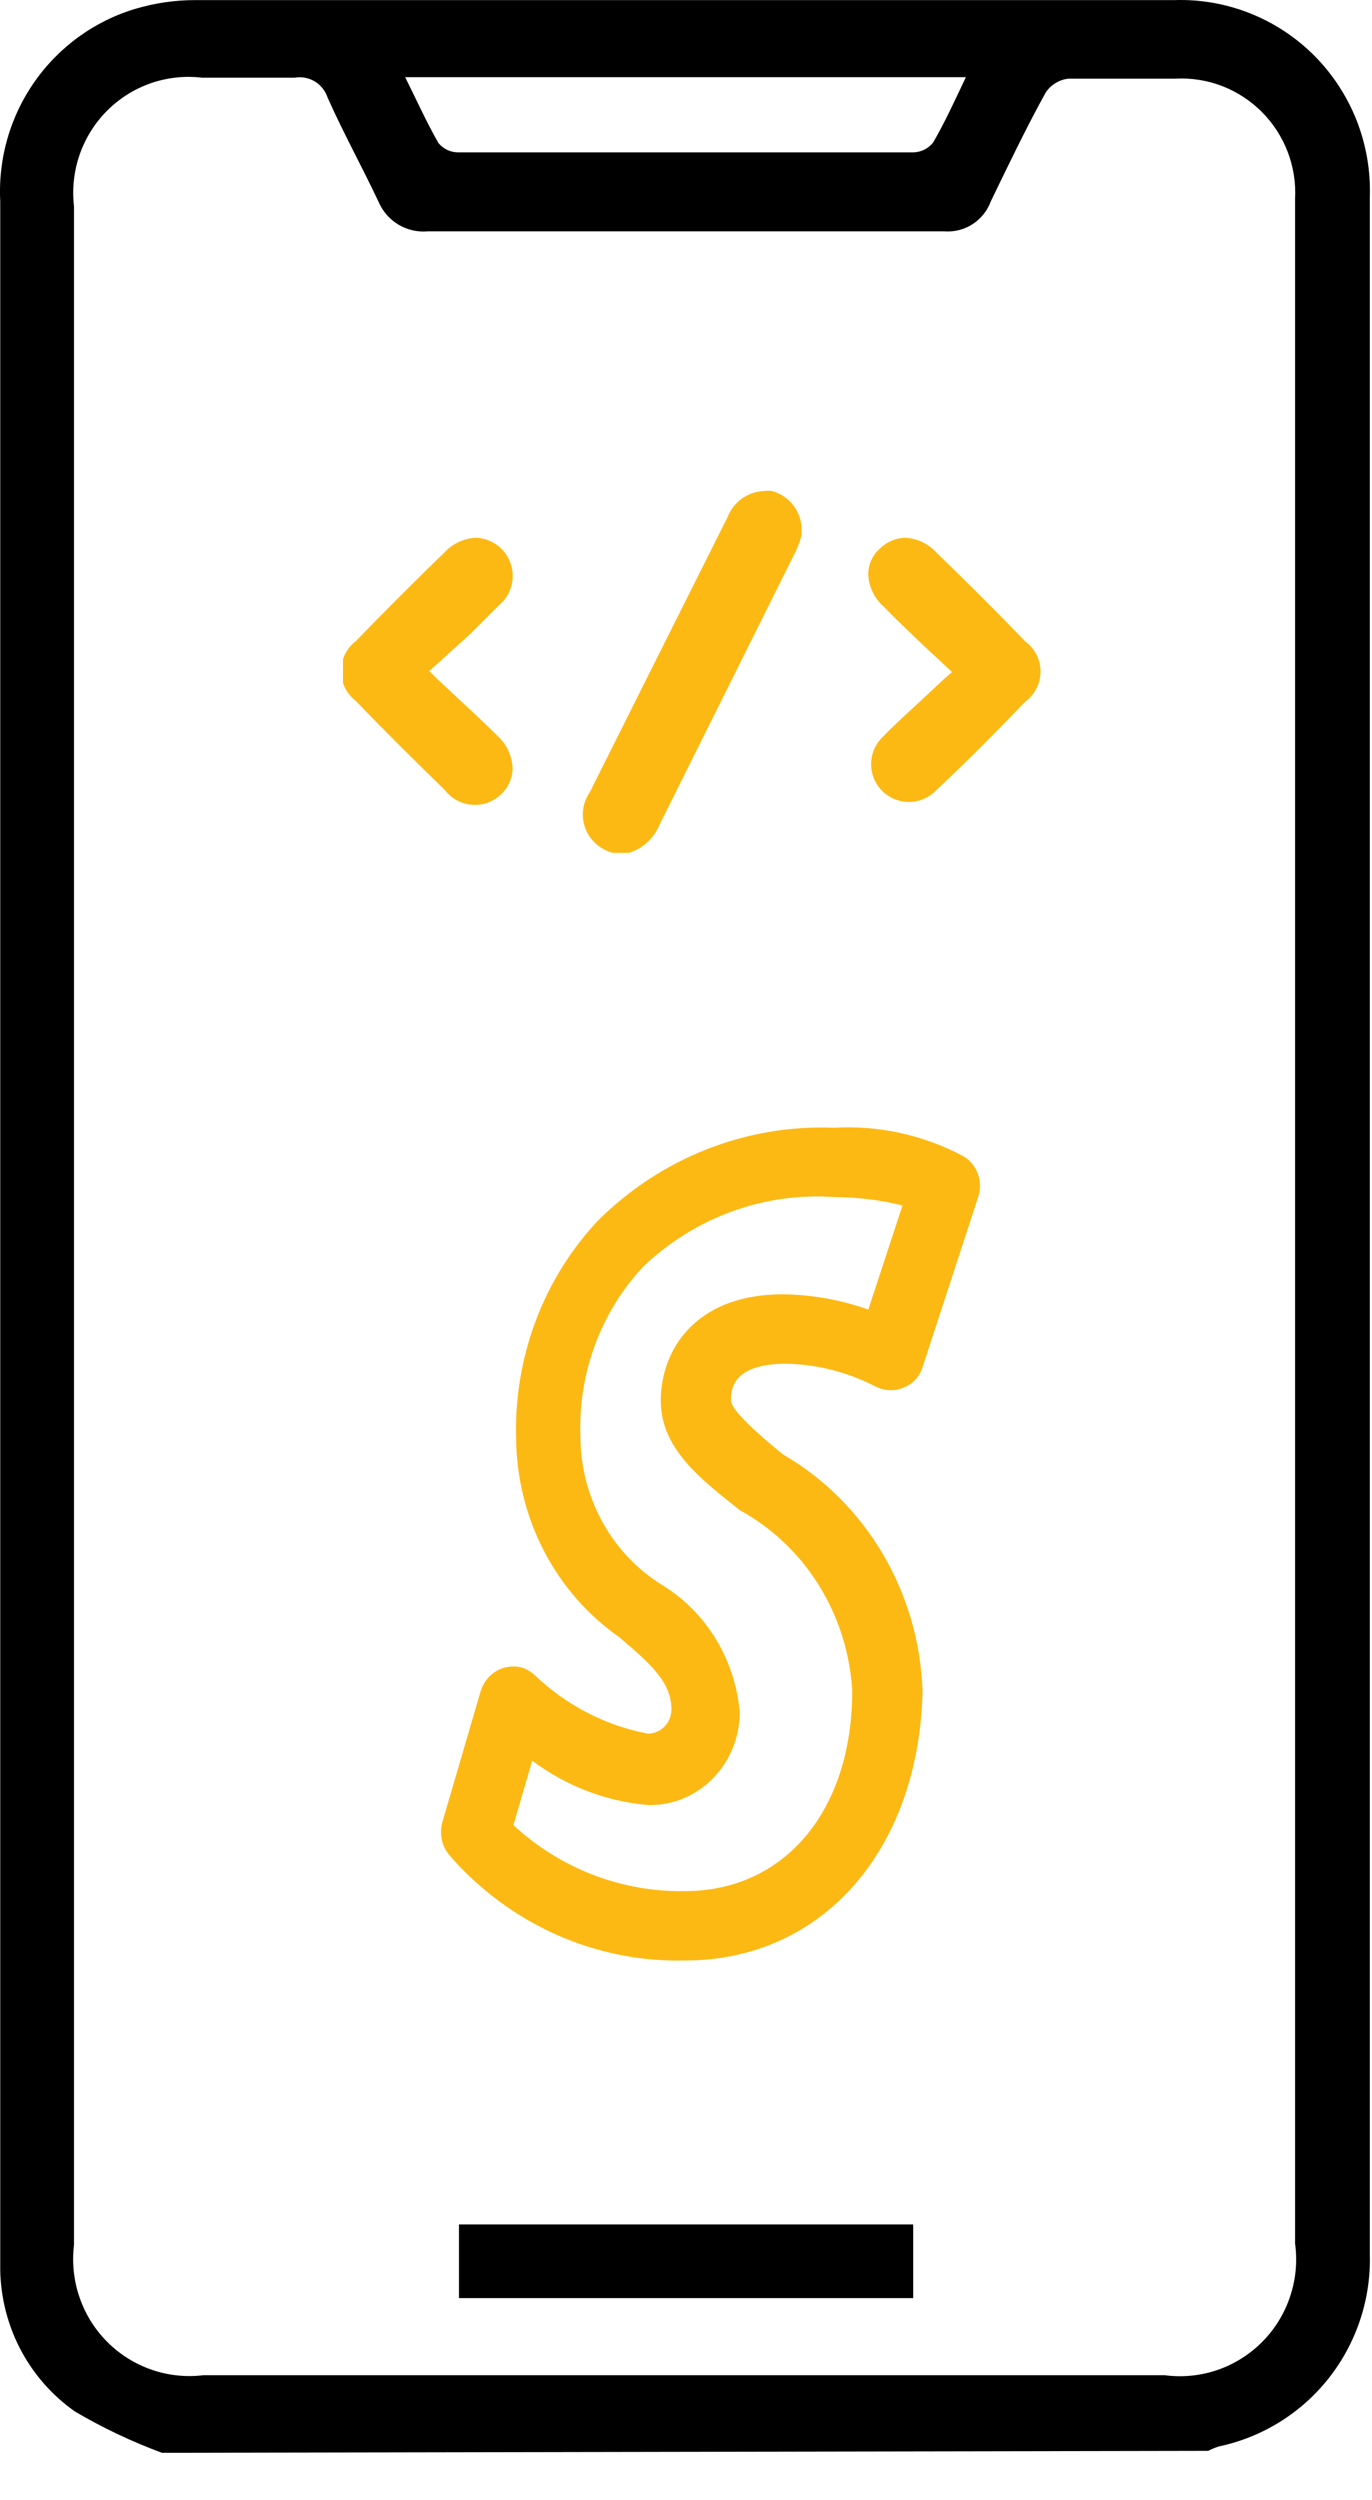 <svg width="28" height="51" viewBox="0 0 28 51" fill="none" xmlns="http://www.w3.org/2000/svg">
<path d="M3.305 50.042C2.69 49.814 2.096 49.533 1.53 49.2C1.051 48.863 0.661 48.413 0.395 47.889C0.13 47.365 -0.004 46.783 0.005 46.195C0.005 45.694 0.005 45.193 0.005 44.682V4.109C-0.04 3.24 0.206 2.38 0.705 1.668C1.204 0.956 1.926 0.432 2.756 0.182C3.158 0.062 3.574 0.001 3.993 0.002H23.968C24.496 -0.015 25.022 0.077 25.514 0.273C26.005 0.468 26.451 0.763 26.825 1.138C27.198 1.514 27.491 1.962 27.686 2.456C27.88 2.95 27.972 3.478 27.956 4.009V45.995C27.98 46.907 27.684 47.798 27.122 48.514C26.559 49.23 25.764 49.724 24.875 49.912C24.8 49.936 24.727 49.966 24.656 50.002L3.305 50.042ZM26.43 24.997V4.059C26.448 3.732 26.396 3.405 26.28 3.1C26.163 2.794 25.984 2.517 25.753 2.285C25.523 2.054 25.247 1.874 24.943 1.756C24.639 1.639 24.314 1.587 23.988 1.605C23.261 1.605 22.533 1.605 21.805 1.605C21.71 1.615 21.619 1.646 21.538 1.697C21.457 1.747 21.388 1.815 21.337 1.895C20.938 2.617 20.579 3.368 20.22 4.109C20.15 4.301 20.019 4.463 19.848 4.574C19.678 4.684 19.476 4.735 19.273 4.72H8.727C8.521 4.738 8.313 4.691 8.135 4.585C7.956 4.479 7.815 4.32 7.731 4.129C7.392 3.408 7.003 2.707 6.684 1.986C6.638 1.85 6.546 1.735 6.424 1.661C6.301 1.588 6.157 1.561 6.016 1.585C5.378 1.585 4.75 1.585 4.122 1.585C3.769 1.543 3.411 1.582 3.075 1.699C2.74 1.816 2.435 2.008 2.183 2.261C1.932 2.514 1.741 2.82 1.624 3.158C1.508 3.495 1.469 3.855 1.51 4.21V45.804C1.467 46.163 1.505 46.528 1.623 46.87C1.74 47.212 1.933 47.523 2.188 47.778C2.442 48.034 2.752 48.228 3.092 48.346C3.432 48.464 3.795 48.503 4.152 48.459H23.769C24.131 48.507 24.498 48.471 24.844 48.353C25.189 48.234 25.503 48.038 25.76 47.778C26.018 47.519 26.212 47.203 26.328 46.855C26.445 46.507 26.48 46.138 26.43 45.774V24.997ZM8.269 1.575C8.508 2.056 8.707 2.496 8.947 2.917C8.994 2.975 9.053 3.022 9.12 3.055C9.187 3.088 9.261 3.106 9.335 3.108H18.655C18.731 3.104 18.804 3.084 18.871 3.05C18.938 3.015 18.997 2.966 19.044 2.907C19.283 2.496 19.483 2.056 19.712 1.575H8.269Z" fill="black"/>
<path d="M18.637 45.383V46.886H9.367V45.383H18.637Z" fill="black"/>
<g clip-path="url(#clip0_3080_564)">
<path d="M13.459 16.829C14.386 14.969 15.313 13.109 16.239 11.249C16.289 11.143 16.329 11.033 16.359 10.919V10.859C16.371 10.672 16.317 10.486 16.208 10.333C16.099 10.18 15.94 10.069 15.759 10.019C15.7 10.009 15.639 10.009 15.579 10.019C15.419 10.028 15.265 10.082 15.136 10.176C15.006 10.27 14.907 10.4 14.849 10.549C13.909 12.422 12.973 14.293 12.039 16.159C11.975 16.251 11.93 16.356 11.909 16.466C11.888 16.576 11.89 16.69 11.915 16.799C11.941 16.909 11.989 17.012 12.057 17.101C12.125 17.191 12.211 17.265 12.309 17.319C12.393 17.369 12.486 17.401 12.582 17.413C12.678 17.425 12.776 17.417 12.869 17.389C13.001 17.342 13.122 17.268 13.224 17.172C13.325 17.075 13.406 16.959 13.459 16.829Z" fill="#FDB913"/>
<path d="M10.461 15.691C10.459 15.565 10.431 15.44 10.38 15.325C10.328 15.21 10.254 15.106 10.161 15.021C9.911 14.771 9.641 14.521 9.351 14.251L8.911 13.841L8.761 13.691L9.181 13.311L9.601 12.931L10.181 12.351C10.303 12.25 10.391 12.114 10.434 11.962C10.477 11.81 10.473 11.648 10.422 11.499C10.371 11.349 10.275 11.218 10.149 11.124C10.022 11.03 9.869 10.976 9.711 10.971C9.472 10.983 9.246 11.087 9.081 11.261C8.481 11.841 7.871 12.451 7.261 13.081C7.168 13.153 7.092 13.245 7.04 13.351C6.988 13.457 6.961 13.573 6.961 13.691C6.961 13.809 6.988 13.925 7.04 14.031C7.092 14.136 7.168 14.229 7.261 14.301C7.811 14.871 8.401 15.461 9.081 16.121C9.147 16.207 9.231 16.278 9.327 16.33C9.423 16.381 9.529 16.412 9.638 16.419C9.747 16.427 9.856 16.412 9.958 16.374C10.06 16.336 10.153 16.277 10.231 16.201C10.371 16.067 10.454 15.884 10.461 15.691Z" fill="#FDB913"/>
<path d="M20.929 14.311C21.024 14.24 21.101 14.148 21.154 14.042C21.208 13.936 21.235 13.819 21.235 13.701C21.235 13.582 21.208 13.465 21.154 13.359C21.101 13.253 21.024 13.161 20.929 13.091C20.379 12.521 19.789 11.931 19.109 11.271C18.943 11.09 18.713 10.983 18.469 10.971C18.277 10.977 18.095 11.056 17.959 11.191C17.884 11.256 17.825 11.335 17.783 11.425C17.742 11.515 17.72 11.612 17.719 11.711C17.723 11.836 17.753 11.959 17.806 12.072C17.86 12.186 17.935 12.287 18.029 12.371C18.279 12.631 18.539 12.871 18.829 13.151C19.119 13.431 19.119 13.411 19.269 13.561L19.429 13.711L19.269 13.851L18.829 14.261C18.539 14.531 18.259 14.781 17.999 15.051C17.855 15.197 17.776 15.393 17.778 15.598C17.78 15.802 17.863 15.998 18.009 16.141C18.155 16.284 18.351 16.363 18.556 16.361C18.76 16.36 18.956 16.277 19.099 16.131C19.749 15.521 20.359 14.901 20.929 14.311Z" fill="#FDB913"/>
</g>
<path d="M13.977 39.998C13.076 40.02 12.181 39.84 11.354 39.471C10.526 39.102 9.785 38.553 9.18 37.86C9.1 37.768 9.043 37.656 9.017 37.534C8.991 37.412 8.995 37.286 9.03 37.167L9.809 34.505C9.863 34.327 9.981 34.177 10.139 34.087C10.297 33.998 10.482 33.975 10.656 34.023C10.752 34.056 10.841 34.109 10.916 34.179C11.558 34.791 12.354 35.203 13.211 35.368C13.274 35.37 13.337 35.359 13.395 35.336C13.454 35.313 13.508 35.278 13.554 35.233C13.599 35.189 13.636 35.135 13.662 35.076C13.687 35.016 13.701 34.952 13.703 34.887C13.703 34.335 13.321 33.981 12.637 33.401C11.996 32.953 11.469 32.35 11.103 31.645C10.736 30.94 10.541 30.152 10.533 29.351C10.509 28.532 10.645 27.717 10.931 26.953C11.217 26.189 11.649 25.493 12.2 24.906C12.839 24.269 13.596 23.773 14.425 23.447C15.254 23.121 16.138 22.972 17.024 23.008C17.927 22.956 18.827 23.151 19.634 23.575C19.779 23.651 19.892 23.779 19.952 23.936C20.012 24.092 20.016 24.265 19.962 24.424L18.828 27.893C18.801 27.98 18.756 28.061 18.698 28.129C18.639 28.197 18.567 28.252 18.486 28.289C18.39 28.338 18.285 28.363 18.178 28.363C18.072 28.363 17.967 28.338 17.871 28.289C17.306 27.997 16.685 27.837 16.054 27.822C14.919 27.822 14.919 28.374 14.919 28.573C14.919 28.771 15.493 29.28 15.985 29.677C16.818 30.159 17.516 30.856 18.014 31.699C18.512 32.542 18.792 33.503 18.828 34.491C18.759 37.733 16.791 39.998 13.977 39.998ZM10.478 37.237C11.44 38.125 12.689 38.605 13.977 38.582C16.013 38.582 17.393 36.94 17.393 34.491C17.347 33.725 17.112 32.984 16.71 32.339C16.308 31.694 15.752 31.168 15.097 30.81C14.277 30.158 13.485 29.549 13.485 28.573C13.485 27.596 14.14 26.406 15.985 26.406C16.576 26.414 17.162 26.519 17.721 26.718L18.418 24.594C17.97 24.483 17.511 24.426 17.051 24.424C16.339 24.37 15.623 24.468 14.949 24.712C14.274 24.955 13.655 25.339 13.129 25.84C12.701 26.296 12.367 26.837 12.146 27.431C11.925 28.025 11.823 28.659 11.845 29.295C11.845 29.913 12.001 30.521 12.298 31.058C12.596 31.595 13.024 32.041 13.539 32.353C13.976 32.626 14.344 33.001 14.615 33.449C14.885 33.896 15.05 34.404 15.097 34.93C15.097 35.181 15.049 35.43 14.955 35.662C14.861 35.894 14.724 36.105 14.551 36.281C14.378 36.458 14.173 36.597 13.948 36.691C13.723 36.784 13.481 36.831 13.239 36.827C12.381 36.757 11.558 36.443 10.861 35.921L10.478 37.237Z" fill="#FDB913"/>
<defs>
<clipPath id="clip0_3080_564">
<rect width="14.24" height="7.4" fill="white" transform="translate(7 10)"/>
</clipPath>
</defs>
</svg>
